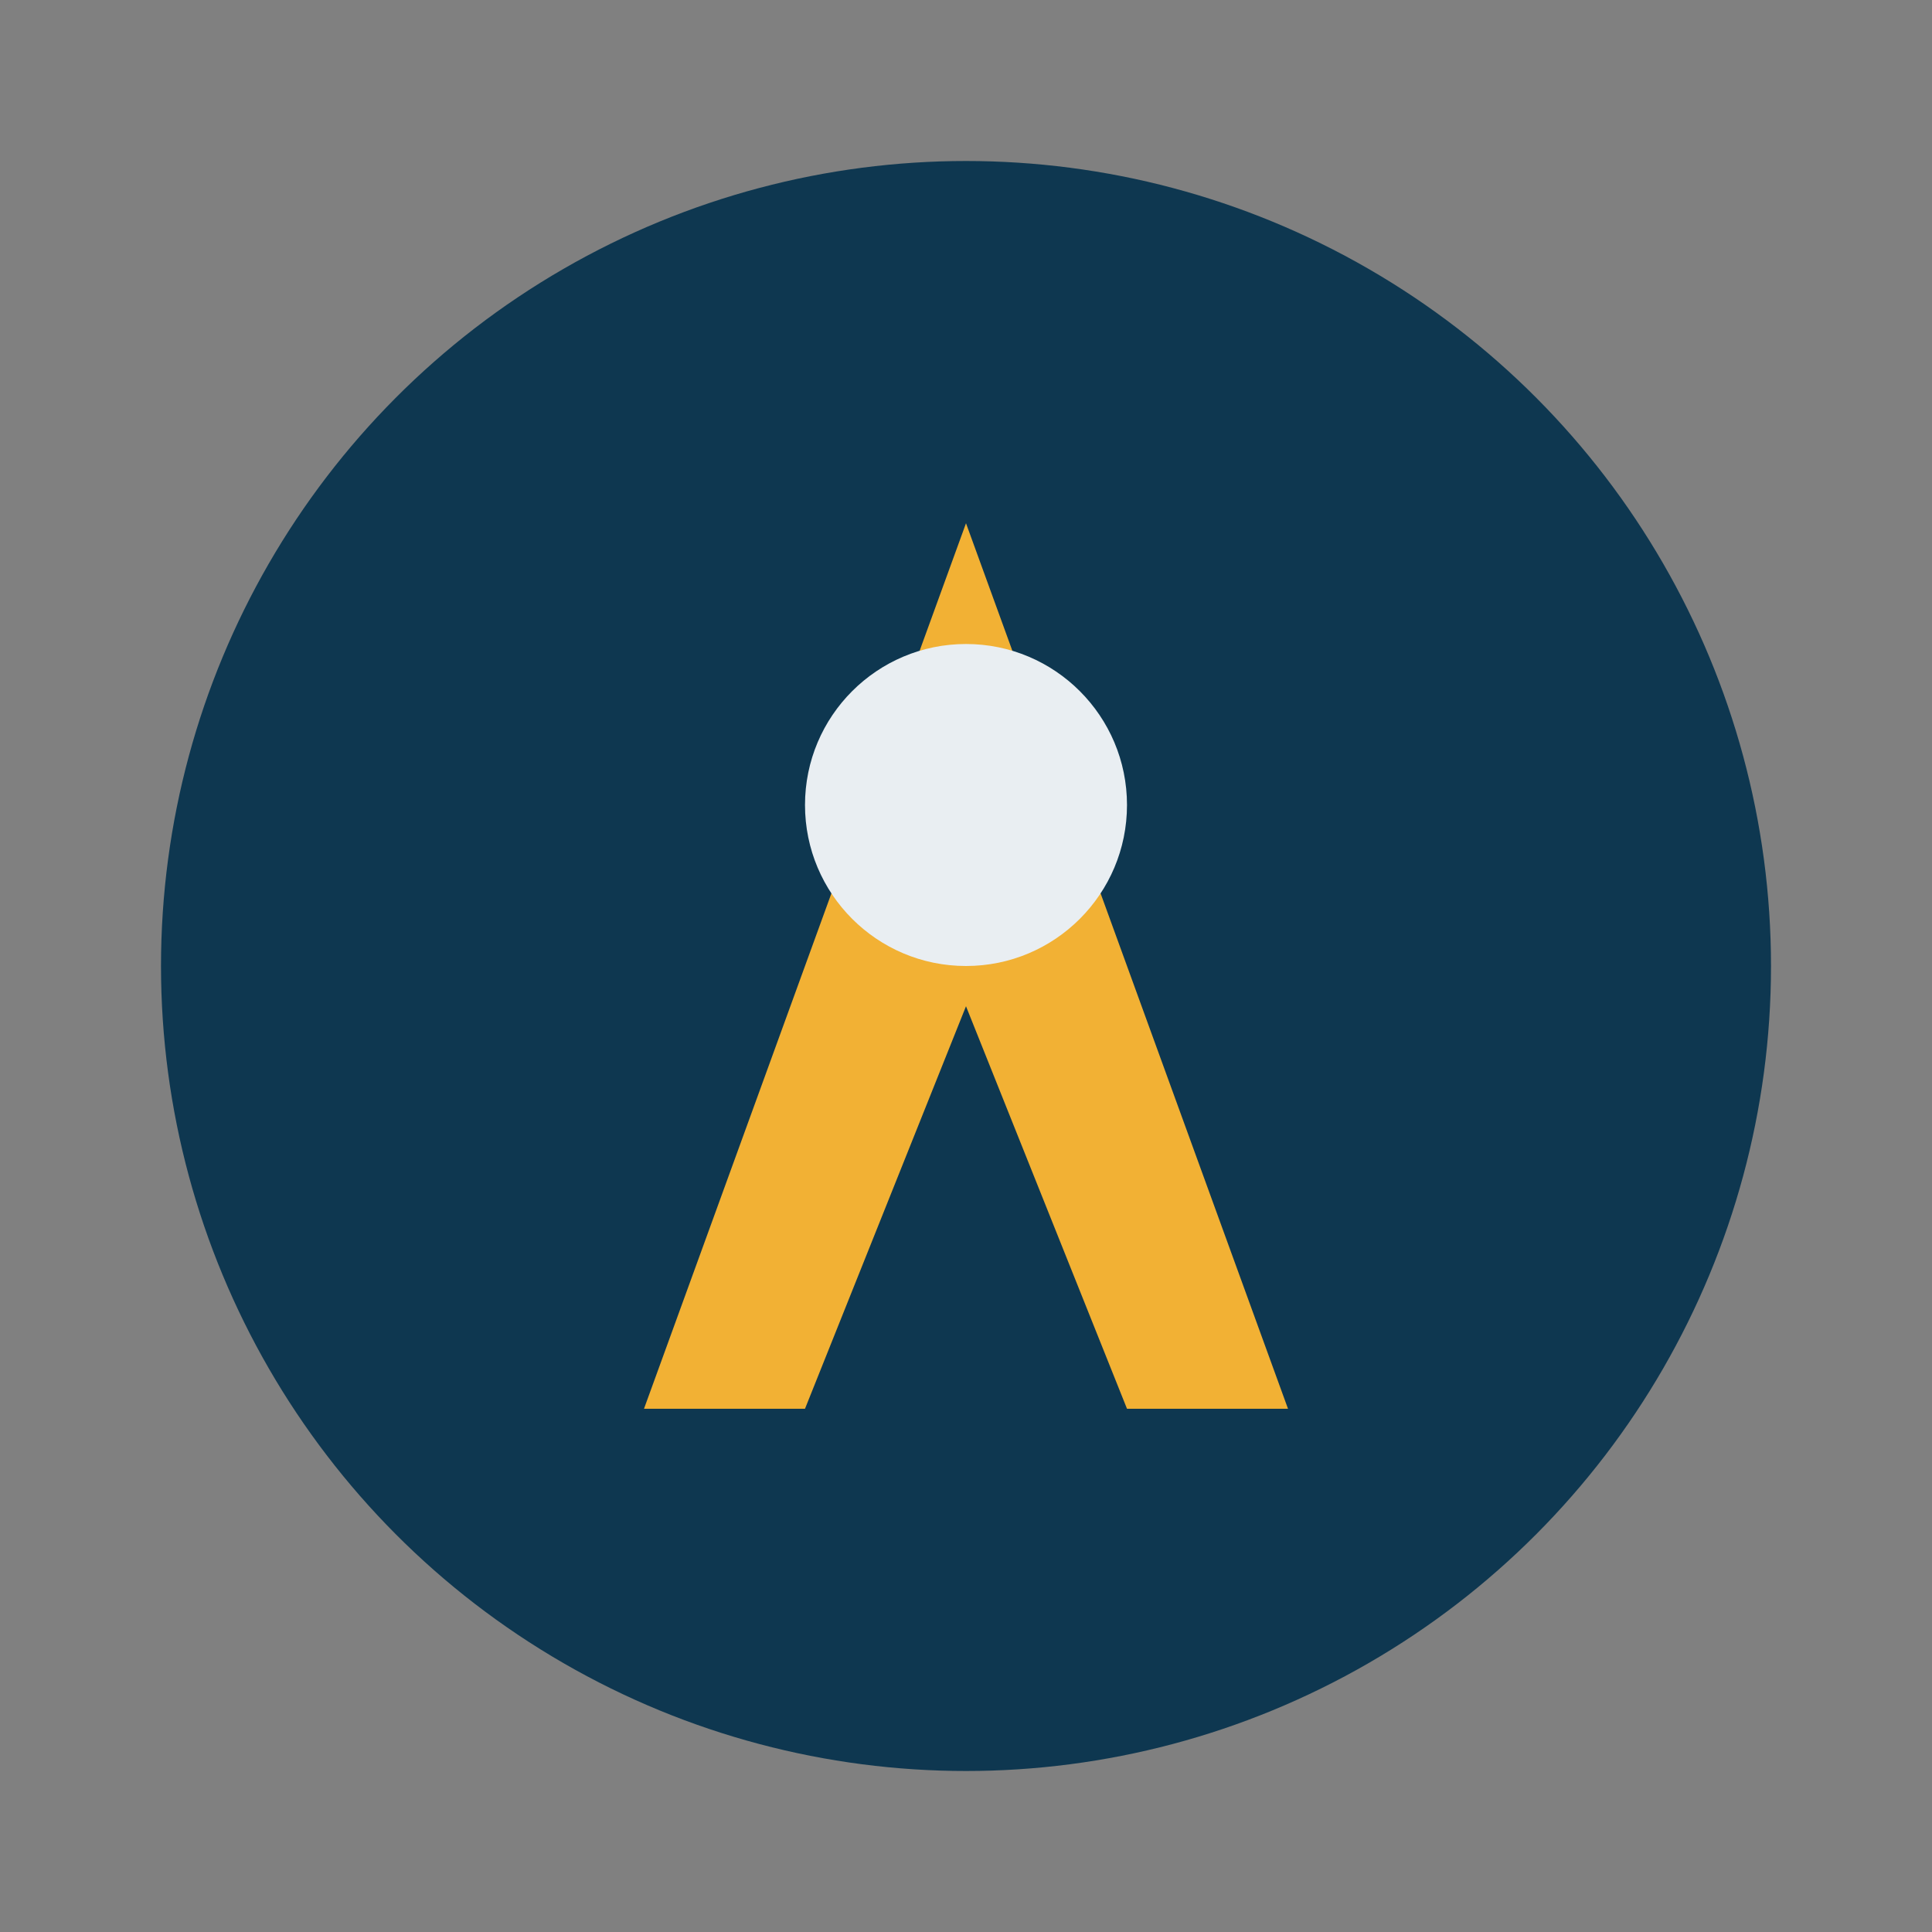 <?xml version="1.0" encoding="UTF-8"?>
<svg xmlns="http://www.w3.org/2000/svg" width="48" height="48" viewBox="0 0 48 48"><rect x="0" y="0" width="48" height="48" fill="#808080" stroke="none"/><circle cx="24" cy="24" r="20" fill="#0E3750"/><path d="M24 13L16 35h4l4-10 4 10h4z" fill="#F2B134"/><circle cx="24" cy="20" r="4" fill="#E9EEF2"/></svg>